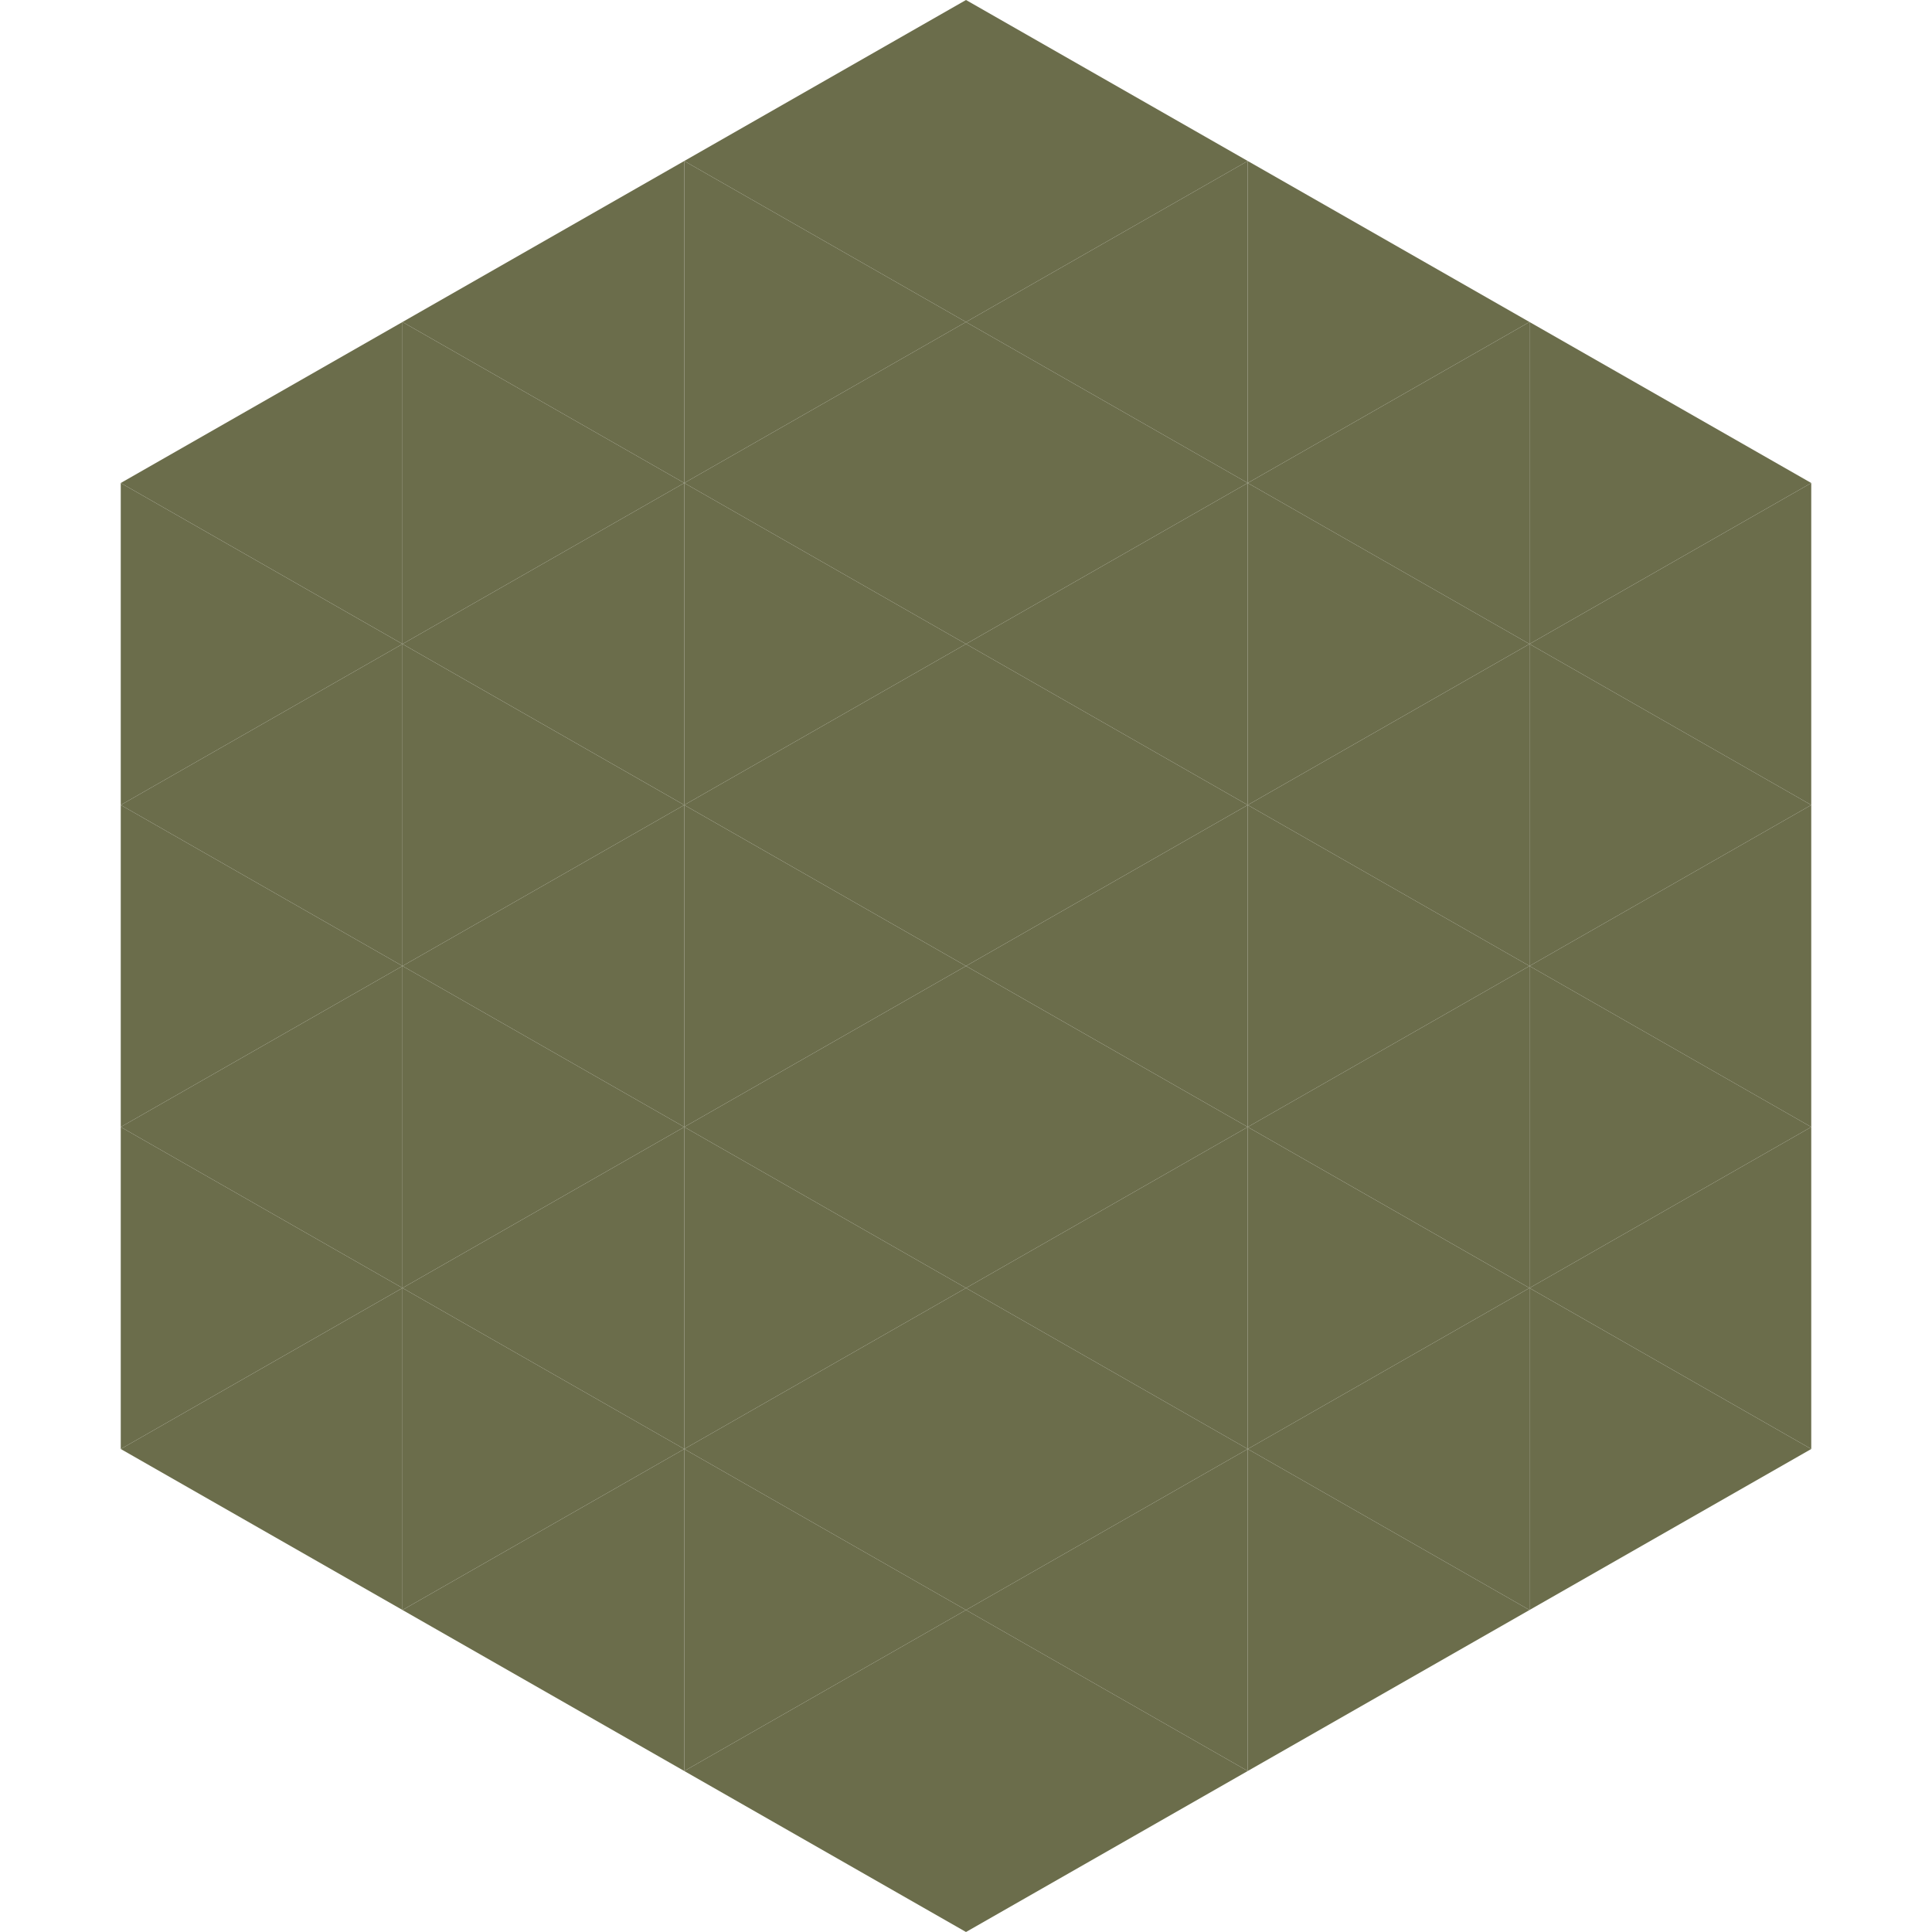 <?xml version="1.0"?>
<!-- Generated by SVGo -->
<svg width="240" height="240"
     xmlns="http://www.w3.org/2000/svg"
     xmlns:xlink="http://www.w3.org/1999/xlink">
<polygon points="50,40 15,60 50,80" style="fill:rgb(107,109,75)" />
<polygon points="190,40 225,60 190,80" style="fill:rgb(107,109,75)" />
<polygon points="15,60 50,80 15,100" style="fill:rgb(107,109,75)" />
<polygon points="225,60 190,80 225,100" style="fill:rgb(107,109,75)" />
<polygon points="50,80 15,100 50,120" style="fill:rgb(107,109,75)" />
<polygon points="190,80 225,100 190,120" style="fill:rgb(107,109,75)" />
<polygon points="15,100 50,120 15,140" style="fill:rgb(107,109,75)" />
<polygon points="225,100 190,120 225,140" style="fill:rgb(107,109,75)" />
<polygon points="50,120 15,140 50,160" style="fill:rgb(107,109,75)" />
<polygon points="190,120 225,140 190,160" style="fill:rgb(107,109,75)" />
<polygon points="15,140 50,160 15,180" style="fill:rgb(107,109,75)" />
<polygon points="225,140 190,160 225,180" style="fill:rgb(107,109,75)" />
<polygon points="50,160 15,180 50,200" style="fill:rgb(107,109,75)" />
<polygon points="190,160 225,180 190,200" style="fill:rgb(107,109,75)" />
<polygon points="15,180 50,200 15,220" style="fill:rgb(255,255,255); fill-opacity:0" />
<polygon points="225,180 190,200 225,220" style="fill:rgb(255,255,255); fill-opacity:0" />
<polygon points="50,0 85,20 50,40" style="fill:rgb(255,255,255); fill-opacity:0" />
<polygon points="190,0 155,20 190,40" style="fill:rgb(255,255,255); fill-opacity:0" />
<polygon points="85,20 50,40 85,60" style="fill:rgb(107,109,75)" />
<polygon points="155,20 190,40 155,60" style="fill:rgb(107,109,75)" />
<polygon points="50,40 85,60 50,80" style="fill:rgb(107,109,75)" />
<polygon points="190,40 155,60 190,80" style="fill:rgb(107,109,75)" />
<polygon points="85,60 50,80 85,100" style="fill:rgb(107,109,75)" />
<polygon points="155,60 190,80 155,100" style="fill:rgb(107,109,75)" />
<polygon points="50,80 85,100 50,120" style="fill:rgb(107,109,75)" />
<polygon points="190,80 155,100 190,120" style="fill:rgb(107,109,75)" />
<polygon points="85,100 50,120 85,140" style="fill:rgb(107,109,75)" />
<polygon points="155,100 190,120 155,140" style="fill:rgb(107,109,75)" />
<polygon points="50,120 85,140 50,160" style="fill:rgb(107,109,75)" />
<polygon points="190,120 155,140 190,160" style="fill:rgb(107,109,75)" />
<polygon points="85,140 50,160 85,180" style="fill:rgb(107,109,75)" />
<polygon points="155,140 190,160 155,180" style="fill:rgb(107,109,75)" />
<polygon points="50,160 85,180 50,200" style="fill:rgb(107,109,75)" />
<polygon points="190,160 155,180 190,200" style="fill:rgb(107,109,75)" />
<polygon points="85,180 50,200 85,220" style="fill:rgb(107,109,75)" />
<polygon points="155,180 190,200 155,220" style="fill:rgb(107,109,75)" />
<polygon points="120,0 85,20 120,40" style="fill:rgb(107,109,75)" />
<polygon points="120,0 155,20 120,40" style="fill:rgb(107,109,75)" />
<polygon points="85,20 120,40 85,60" style="fill:rgb(107,109,75)" />
<polygon points="155,20 120,40 155,60" style="fill:rgb(107,109,75)" />
<polygon points="120,40 85,60 120,80" style="fill:rgb(107,109,75)" />
<polygon points="120,40 155,60 120,80" style="fill:rgb(107,109,75)" />
<polygon points="85,60 120,80 85,100" style="fill:rgb(107,109,75)" />
<polygon points="155,60 120,80 155,100" style="fill:rgb(107,109,75)" />
<polygon points="120,80 85,100 120,120" style="fill:rgb(107,109,75)" />
<polygon points="120,80 155,100 120,120" style="fill:rgb(107,109,75)" />
<polygon points="85,100 120,120 85,140" style="fill:rgb(107,109,75)" />
<polygon points="155,100 120,120 155,140" style="fill:rgb(107,109,75)" />
<polygon points="120,120 85,140 120,160" style="fill:rgb(107,109,75)" />
<polygon points="120,120 155,140 120,160" style="fill:rgb(107,109,75)" />
<polygon points="85,140 120,160 85,180" style="fill:rgb(107,109,75)" />
<polygon points="155,140 120,160 155,180" style="fill:rgb(107,109,75)" />
<polygon points="120,160 85,180 120,200" style="fill:rgb(107,109,75)" />
<polygon points="120,160 155,180 120,200" style="fill:rgb(107,109,75)" />
<polygon points="85,180 120,200 85,220" style="fill:rgb(107,109,75)" />
<polygon points="155,180 120,200 155,220" style="fill:rgb(107,109,75)" />
<polygon points="120,200 85,220 120,240" style="fill:rgb(107,109,75)" />
<polygon points="120,200 155,220 120,240" style="fill:rgb(107,109,75)" />
<polygon points="85,220 120,240 85,260" style="fill:rgb(255,255,255); fill-opacity:0" />
<polygon points="155,220 120,240 155,260" style="fill:rgb(255,255,255); fill-opacity:0" />
</svg>
